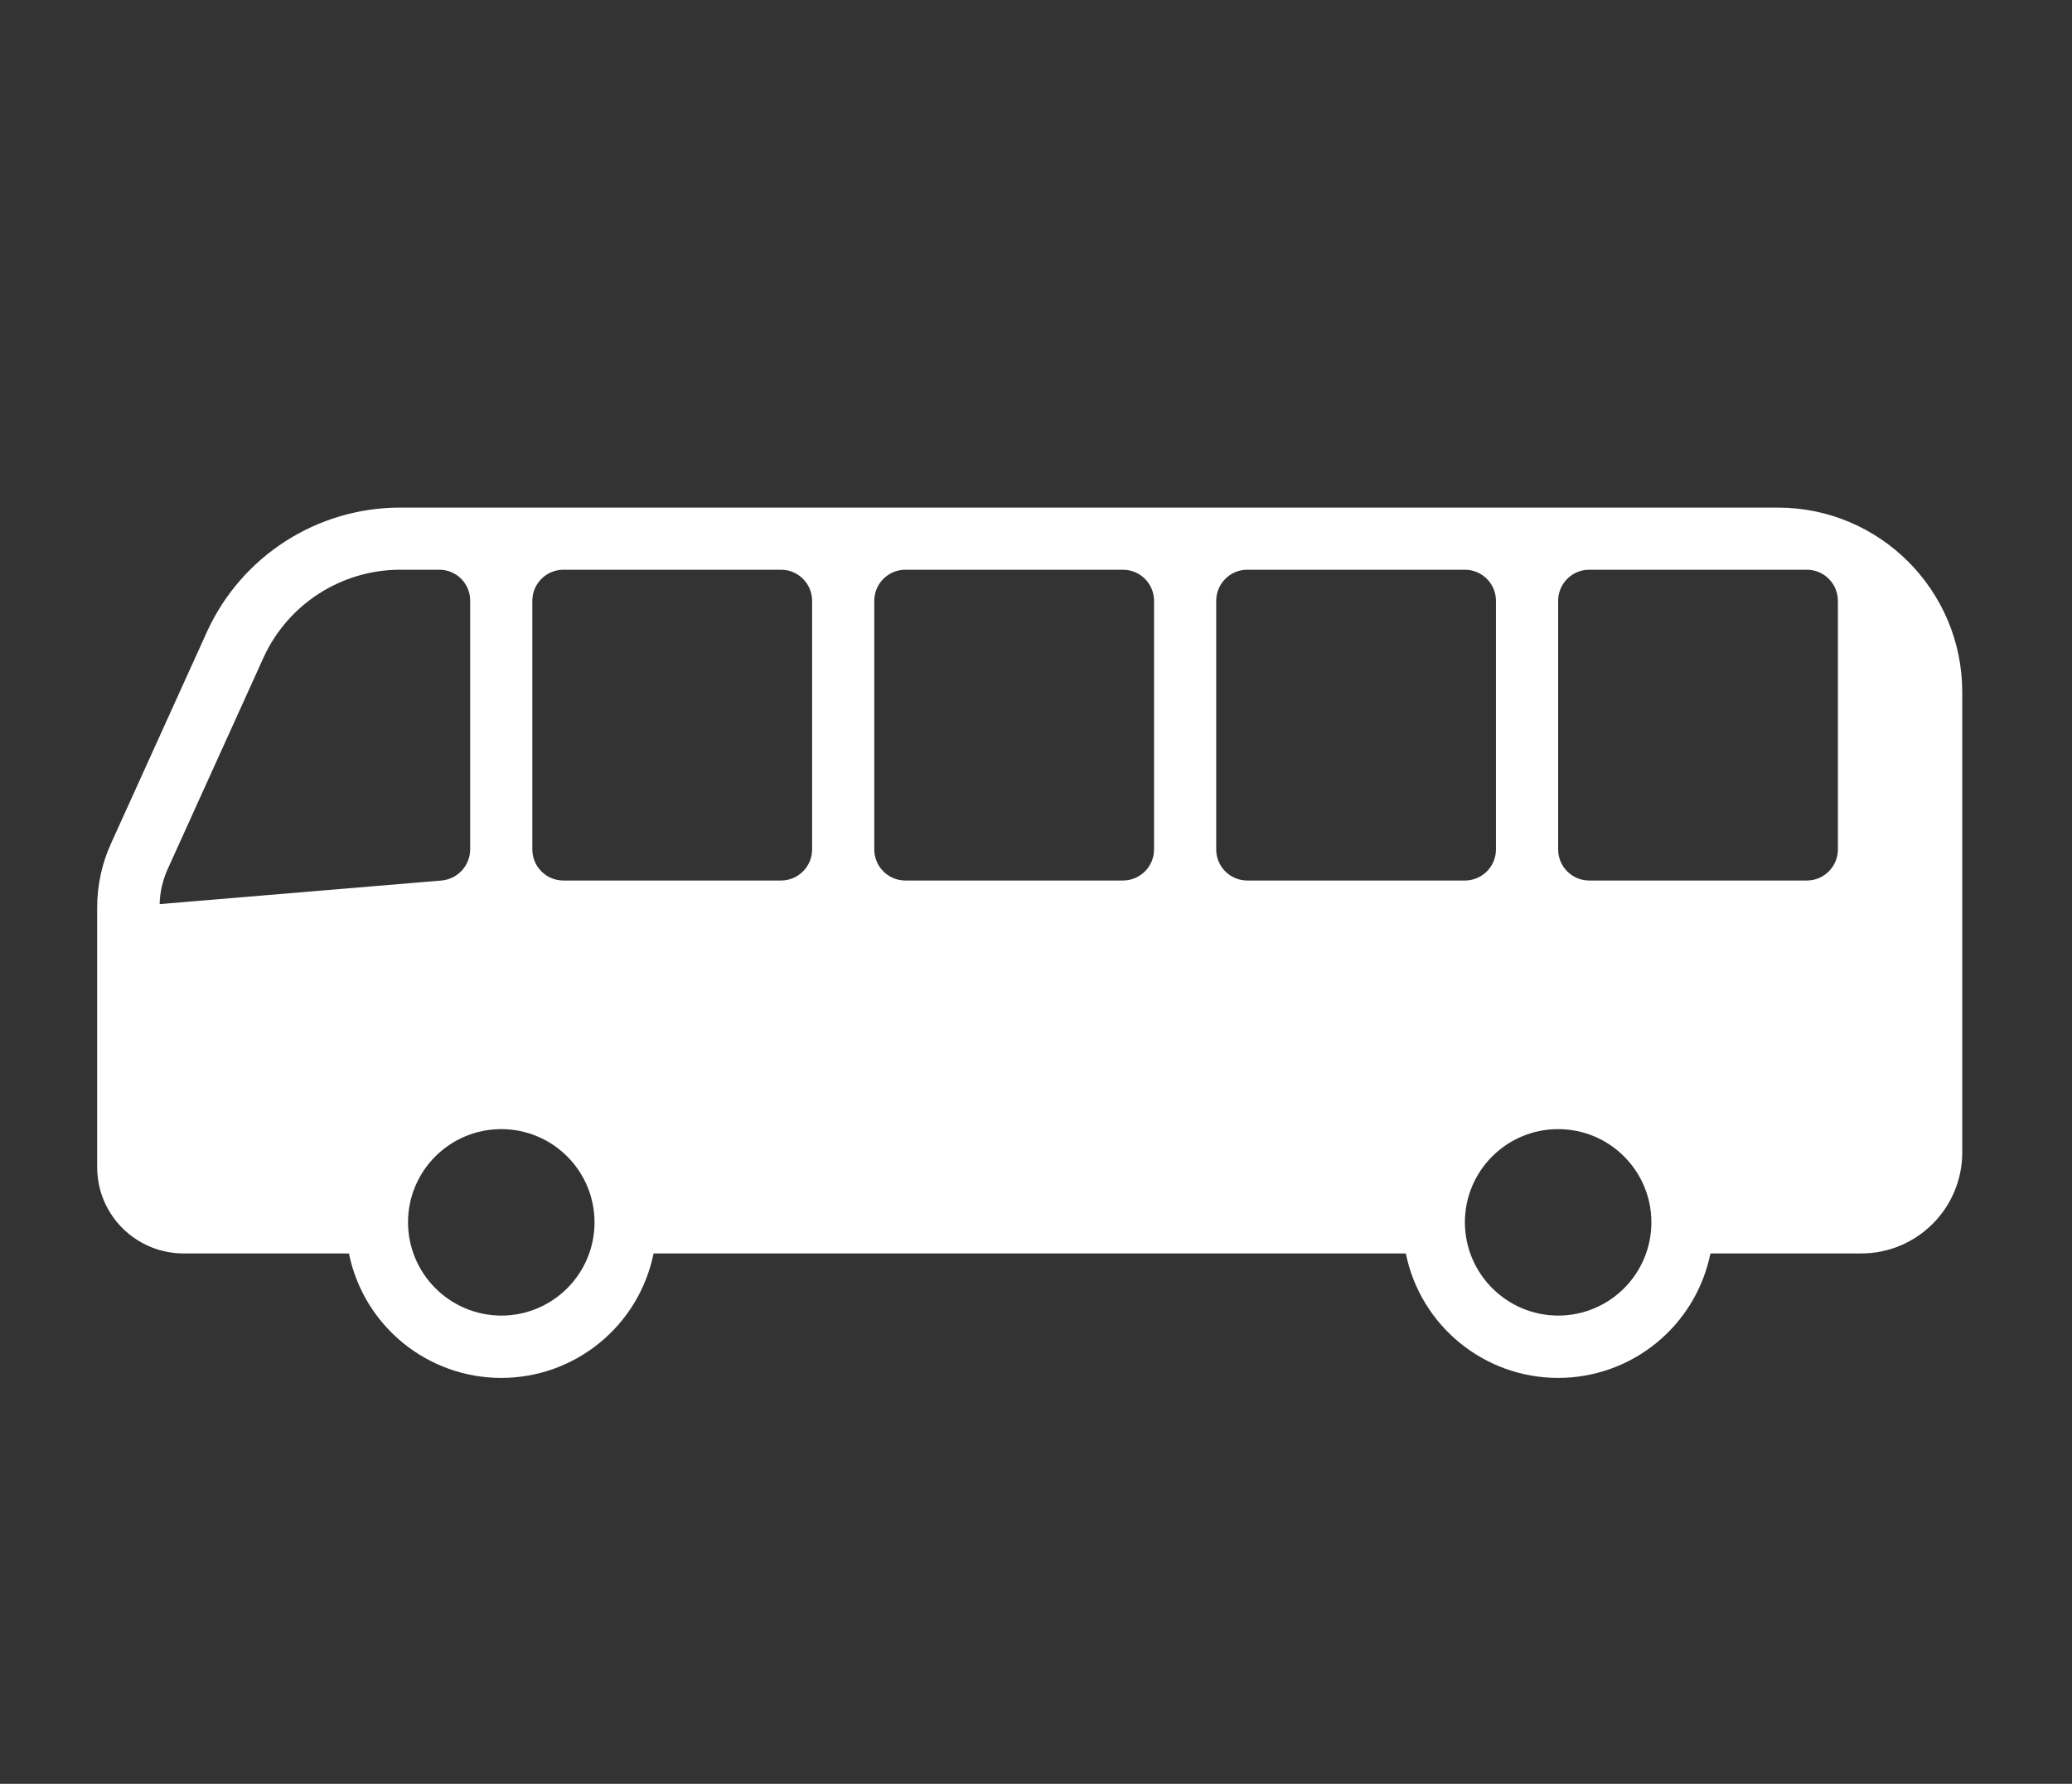 <svg width="72" height="62" viewBox="0 0 72 62" fill="none" xmlns="http://www.w3.org/2000/svg">
<rect x="0" y="0" width="72" height="62" fill="#333333" stroke="none"/>
<g clip-path="url(#clip0_269_357)">
<path d="M3.862 29.307L7.2 21.941C8.403 19.324 11.017 17.646 13.897 17.642H61.78C65.317 17.645 68.182 20.511 68.186 24.047V40.055C68.186 41.994 66.614 43.566 64.675 43.566H59.436C58.925 46.083 56.712 47.892 54.144 47.892C51.575 47.892 49.362 46.083 48.851 43.566H22.711C22.2 46.083 19.987 47.892 17.418 47.892C14.849 47.892 12.637 46.083 12.125 43.566H6.378C5.045 43.565 3.87 42.685 3.495 41.405C3.416 41.131 3.377 40.848 3.376 40.563V31.544C3.376 30.772 3.542 30.009 3.862 29.307ZM62.785 30.604C63.382 30.604 63.865 30.12 63.865 29.523V20.882C63.865 20.286 63.382 19.802 62.785 19.802H55.224C54.627 19.802 54.144 20.286 54.144 20.882V29.523C54.144 30.12 54.627 30.604 55.224 30.604H62.785ZM54.144 45.726C55.933 45.726 57.384 44.275 57.384 42.485C57.384 40.696 55.933 39.245 54.144 39.245C52.354 39.245 50.903 40.696 50.903 42.485C50.908 44.273 52.356 45.721 54.144 45.726ZM42.262 29.523C42.262 30.12 42.745 30.604 43.342 30.604H50.903C51.5 30.604 51.983 30.12 51.983 29.523V20.882C51.983 20.286 51.5 19.802 50.903 19.802H43.342C42.745 19.802 42.262 20.286 42.262 20.882V29.523ZM30.38 29.523C30.38 30.12 30.864 30.604 31.46 30.604H39.021C39.618 30.604 40.102 30.12 40.102 29.523V20.882C40.102 20.286 39.618 19.802 39.021 19.802H31.46C30.864 19.802 30.38 20.286 30.38 20.882V29.523ZM27.14 30.604C27.736 30.604 28.22 30.12 28.22 29.523V20.882C28.22 20.286 27.736 19.802 27.14 19.802H19.578C18.982 19.802 18.498 20.286 18.498 20.882V29.523C18.498 30.12 18.982 30.604 19.578 30.604H27.14ZM17.418 45.726C19.207 45.726 20.659 44.275 20.659 42.485C20.659 40.696 19.207 39.245 17.418 39.245C15.629 39.245 14.178 40.696 14.178 42.485C14.183 44.273 15.631 45.721 17.418 45.726ZM15.344 30.604C15.904 30.554 16.334 30.086 16.338 29.523V20.873C16.338 20.282 15.859 19.802 15.267 19.802H13.897C11.864 19.807 10.018 20.991 9.165 22.837L5.828 30.204C5.654 30.588 5.558 31.003 5.547 31.424L15.344 30.604Z" fill="white"/>
</g>
<defs>
<clipPath id="clip0_269_357">
<rect width="72" height="62" fill="white"/>
</clipPath>
</defs>
</svg>
